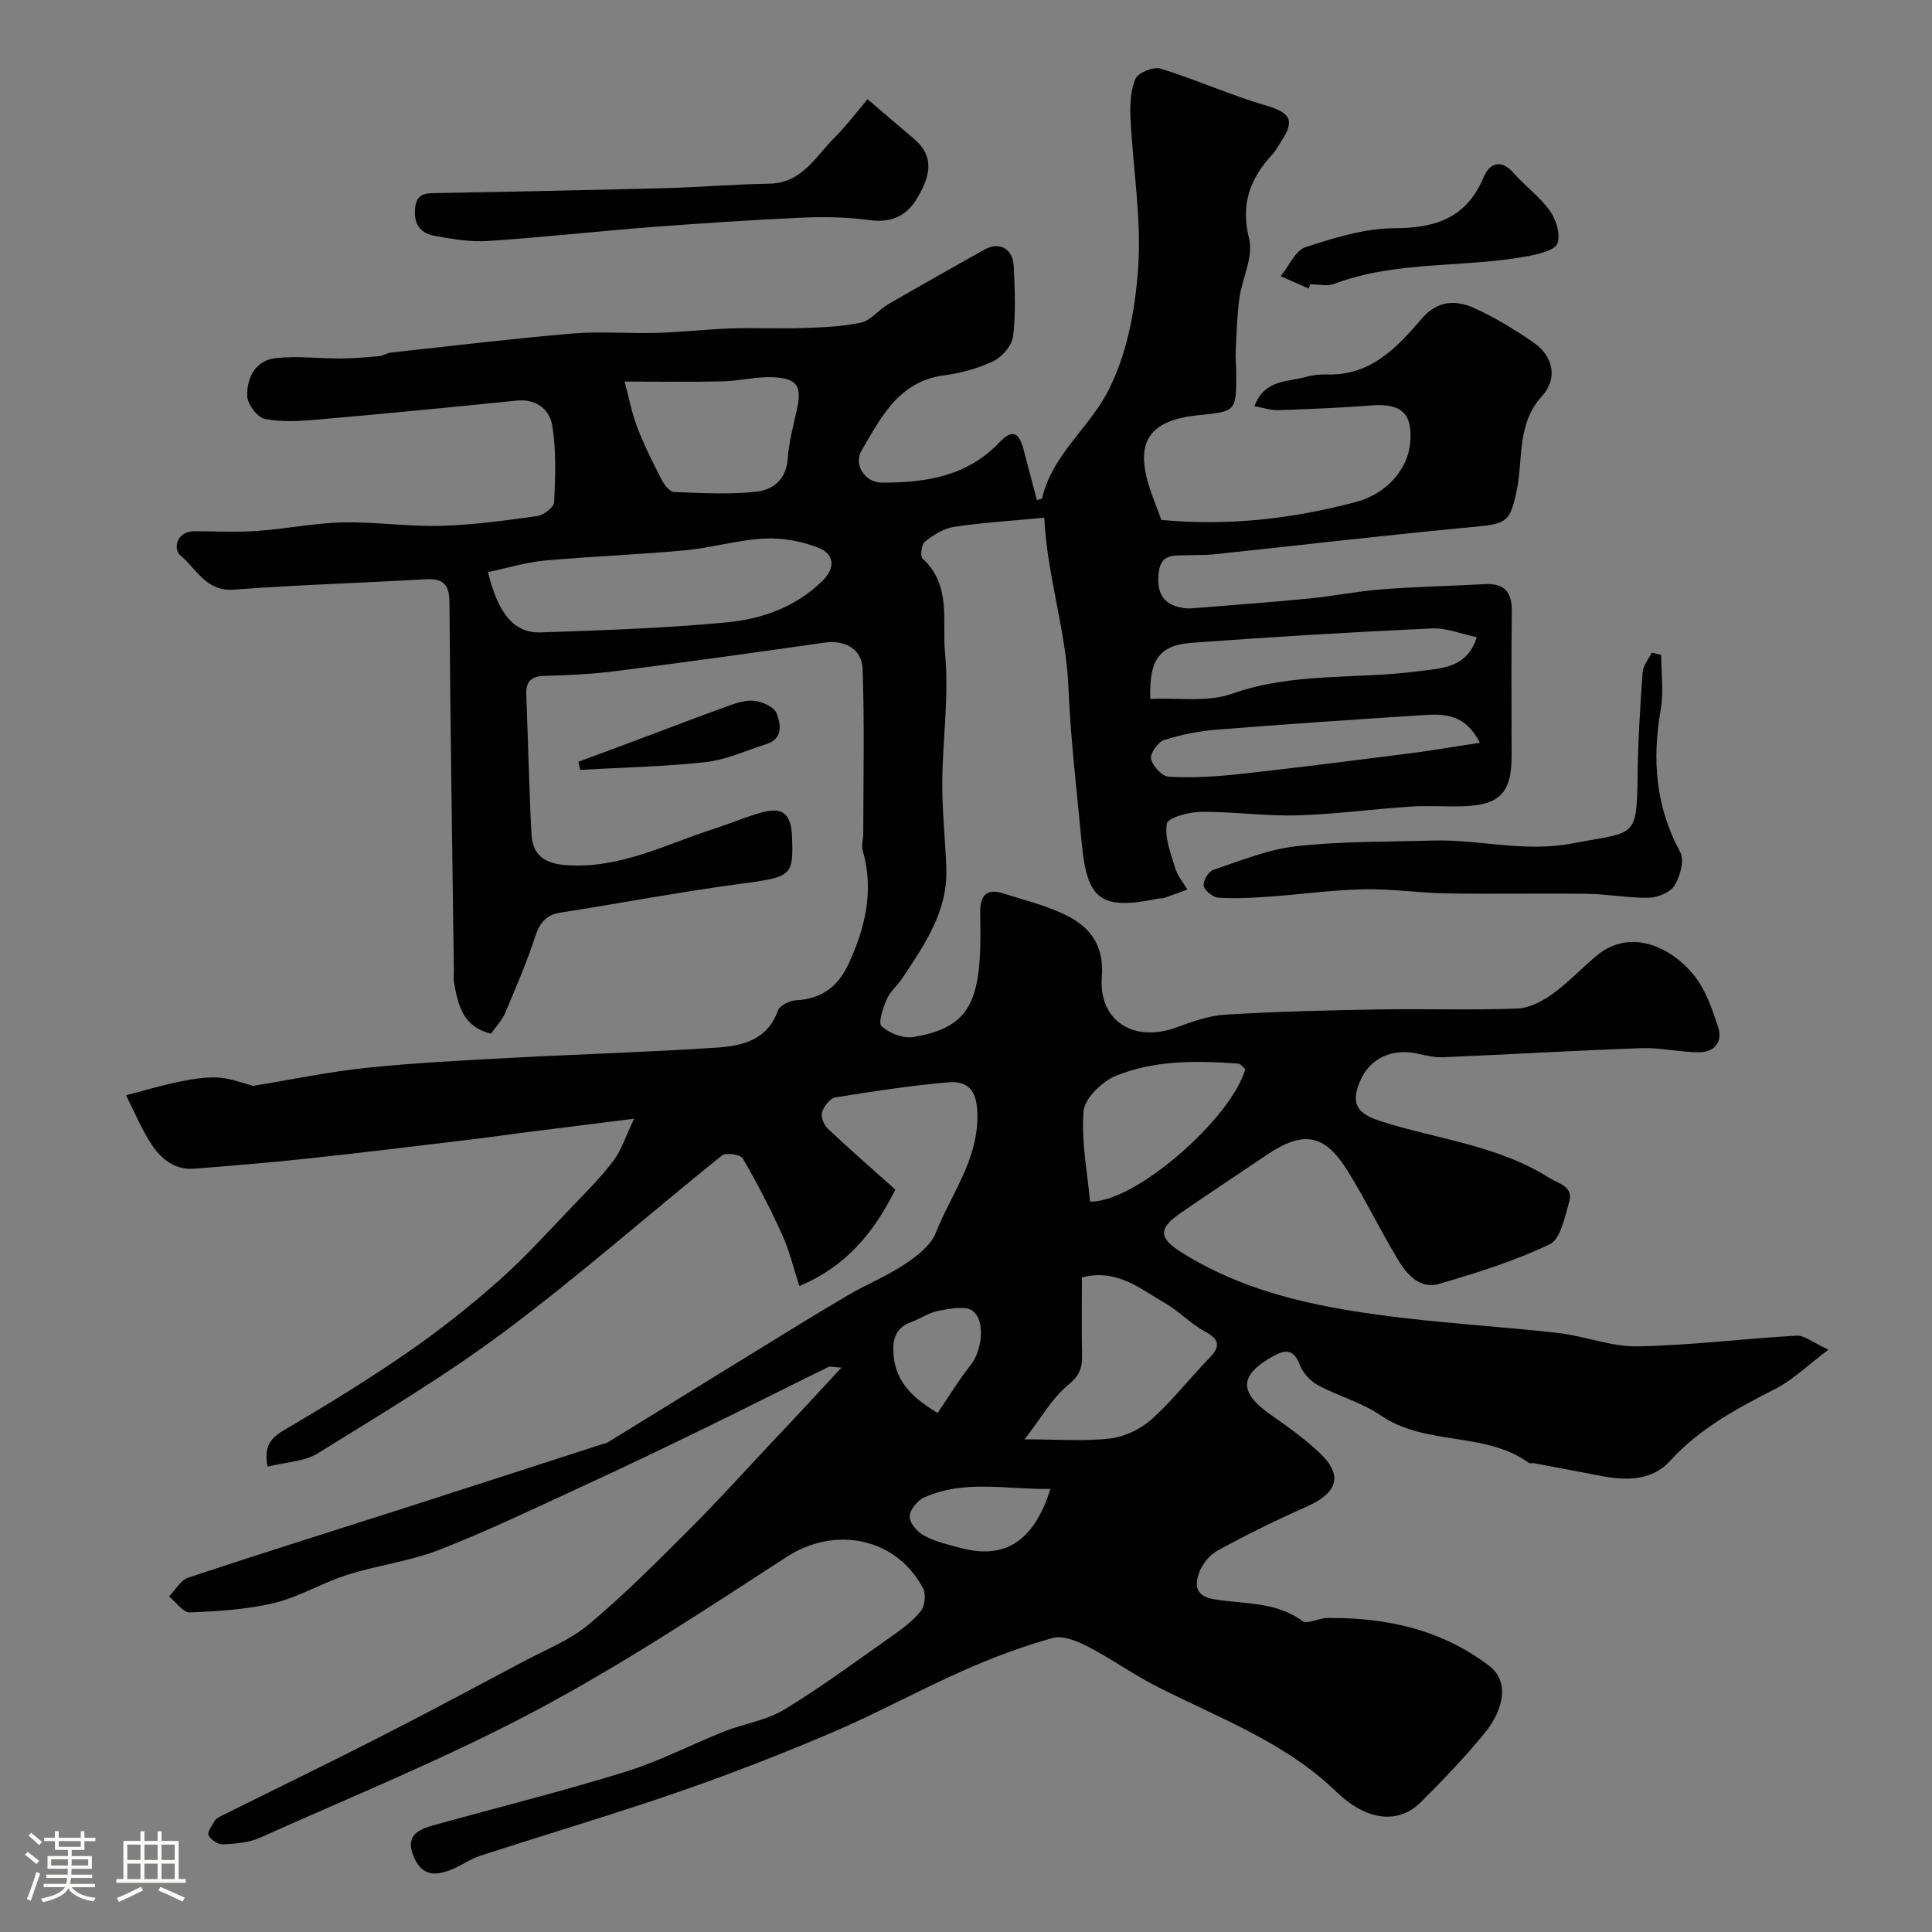 <svg enable-background="new 0 0 400 400" viewBox="0 0 400 400" xmlns="http://www.w3.org/2000/svg"><rect x="0" y="0" width="400" height="400" fill="#808080" stroke="none"/><path d="m5.17 384 .55-.58c.85.61 1.65 1.24 2.4 1.87l-.59.64c-.83-.73-1.62-1.38-2.36-1.93m1.22 9.53-.82-.34c.71-1.76 1.37-3.64 1.98-5.63.24.13.5.25.76.36-.6 1.67-1.24 3.54-1.92 5.61m-.5-13.5.57-.54c.56.44 1.31 1.06 2.26 1.87l-.64.64c-.68-.66-1.41-1.32-2.19-1.97m3.25.46h2.24v-1.36h.77v1.36h4.57v-1.36h.76v1.36h2.28v.69h-2.28v1.84h-2.64v1.26h4.18v2.64h-4.21c0 .45-.02.86-.05 1.21h4.32v.69h-4.38c-.04.34-.1.75-.19 1.22h5.15v.69h-4.82c.87 1.19 2.51 1.92 4.93 2.19-.17.31-.3.57-.37.76-2.77-.49-4.52-1.41-5.26-2.76-.56 1.26-2.3 2.23-5.24 2.9-.12-.24-.26-.48-.43-.72 2.73-.55 4.38-1.34 4.96-2.38h-4.38v-.69h4.65c.1-.38.17-.79.21-1.22h-4.32v-.69h4.4c.03-.34.05-.75.05-1.21h-4.2v-2.64h4.23v-1.26h-2.69v-1.84h-2.24zm1.46 4.46v1.29h3.45c.01-.4.02-.57.01-.53v-.32-.45h-3.46zm1.55-2.59h4.57v-1.19h-4.57zm6.11 2.59h-3.42v.77c-.01.19-.01.37-.02.53h3.44v-1.29z" fill="#fcfbfa"/><path d="m32.63 379.16h.82v1.98h3.54v7.89h1.46v.78h-14.37v-.78h1.46v-7.89h3.54v-1.98h.82v1.98h2.73zm-3.49 11.48.5.73c-1.61.82-3.28 1.63-5 2.41-.13-.27-.28-.55-.44-.82 1.75-.72 3.4-1.49 4.94-2.32m-2.78-5.55h2.73v-3.18h-2.73zm0 3.95h2.73v-3.2h-2.73zm3.54-3.95h2.73v-3.18h-2.73zm0 3.95h2.73v-3.2h-2.73zm7.89 4.68c-1.84-.92-3.51-1.7-5.02-2.32l.45-.73c1.89.8 3.57 1.55 5.04 2.23zm-1.62-11.81h-2.73v3.18h2.73zm-2.73 7.13h2.73v-3.2h-2.73z" fill="#fcfbfa"/><g fill="#010102"><path d="m174.22 283.15c-1.49-.07-2.27-.35-2.79-.09-8.6 4.21-17.15 8.55-25.76 12.74-8.35 4.07-16.73 8.09-25.17 11.97-9.78 4.5-19.49 9.18-29.51 13.09-6.14 2.39-12.86 3.22-19.18 5.22-5.09 1.61-9.82 4.54-14.97 5.78-5.68 1.37-11.66 1.73-17.54 1.97-1.39.06-2.87-2.15-4.3-3.31 1.31-1.33 2.4-3.37 3.98-3.89 15.11-5.02 30.31-9.77 45.47-14.63 13.45-4.32 26.89-8.69 40.33-13.03.31-.1.68-.11.95-.28 9.66-5.94 19.3-11.9 28.96-17.84 6.92-4.25 13.83-8.54 20.83-12.66 3.87-2.28 8.11-3.99 11.84-6.47 2.49-1.66 5.34-3.84 6.37-6.44 3.07-7.81 8.49-14.72 8.63-23.75.07-4.97-1.24-7.86-6.06-7.44-7.82.68-15.6 1.86-23.35 3.12-1.1.18-2.39 1.85-2.76 3.08-.29.96.4 2.64 1.22 3.41 4.49 4.24 9.16 8.29 13.96 12.59-4.47 8.98-10.23 15.92-19.87 19.98-1.2-3.67-2.04-7.27-3.53-10.57-2.46-5.42-5.2-10.73-8.19-15.87-.47-.81-3.49-1.25-4.31-.6-14.97 12.02-29.39 24.76-44.74 36.25-12.38 9.26-25.74 17.24-38.91 25.4-2.84 1.76-6.71 1.84-10.42 2.77-.88-4.42.8-6.03 3.68-7.72 8.55-5.01 17.01-10.21 25.16-15.83 6.59-4.55 12.93-9.55 18.93-14.86 5.53-4.89 10.49-10.43 15.62-15.76 2.86-2.97 5.78-5.93 8.25-9.21 1.61-2.14 2.44-4.87 4.24-8.65-8.55 1.07-15.32 1.91-22.1 2.77-4.06.52-8.1 1.11-12.16 1.59-10.9 1.3-21.79 2.65-32.71 3.82-8.01.86-16.04 1.53-24.07 2.16-4.25.34-7.1-2.2-9.15-5.46-1.93-3.08-3.35-6.48-5-9.73 3.56-.93 7.09-1.99 10.69-2.74 2.72-.56 5.54-1.08 8.28-.94 2.58.13 5.12 1.15 7.42 1.72 7.72-1.26 15.49-2.9 23.35-3.72 9.99-1.05 20.05-1.54 30.09-2.08 14.22-.77 28.47-1.17 42.68-2.13 5.17-.35 10.33-1.61 12.46-7.66.37-1.05 2.44-2.07 3.77-2.13 5.2-.24 8.66-2.85 10.76-7.33 3.52-7.52 5.42-15.29 3.04-23.62-.32-1.12.1-2.43.1-3.66.01-11.34.27-22.69-.14-34.01-.15-4.21-3.81-6-7.81-5.43-14.4 2.06-28.8 4.06-43.23 5.9-4.9.63-9.86.86-14.8.99-2.8.08-3.9 1.16-3.79 3.91.38 9.59.57 19.19 1.07 28.77.23 4.46 2.67 6.23 7.45 6.53 10.99.69 20.34-4.32 30.23-7.51 3.25-1.05 6.41-2.38 9.69-3.34 4.56-1.35 6.4.09 6.58 4.88.32 8.39-.07 8.39-11.15 9.88-12.29 1.65-24.48 3.98-36.74 5.89-3.02.47-4.31 2.05-5.25 4.88-1.78 5.4-4.02 10.65-6.25 15.89-.68 1.6-1.98 2.93-2.94 4.3-5.9-1.46-6.82-6.01-7.65-10.59-.15-.81-.01-1.66-.03-2.5-.33-25.43-.74-50.87-.92-76.3-.03-3.91-1.54-4.88-5.07-4.68-13.2.76-26.42 1.15-39.6 2.14-5.79.43-7.74-4.42-11.08-7.13-1.4-1.14-.92-4.99 3.04-4.97 4.33.03 8.68.24 12.99-.06 5.88-.41 11.71-1.63 17.59-1.76 6.75-.15 13.53.89 20.28.71 6.7-.18 13.4-1.1 20.06-2.03 1.32-.18 3.42-1.82 3.47-2.87.24-5.29.46-10.7-.4-15.89-.53-3.24-3.25-5.56-7.35-5.14-13.72 1.4-27.46 2.73-41.2 3.93-3.64.32-7.43.56-10.95-.14-1.54-.31-3.6-3.06-3.65-4.75-.1-3.77 1.71-7.38 5.92-7.84 4.42-.48 8.96.1 13.44.08 2.68-.01 5.37-.25 8.04-.49.78-.07 1.51-.64 2.3-.73 12.55-1.37 25.09-2.88 37.67-3.95 5.79-.49 11.66.04 17.49-.13 5.09-.15 10.17-.75 15.27-.92 4.9-.17 9.81.09 14.71-.08 4.11-.14 8.28-.27 12.26-1.13 2.03-.44 3.61-2.64 5.56-3.77 6.59-3.83 13.25-7.55 19.89-11.3 3.15-1.78 6-.31 6.16 3.46.21 4.82.44 9.71-.14 14.47-.23 1.89-2.27 4.24-4.09 5.12-3.17 1.53-6.76 2.48-10.26 2.95-9.38 1.27-13 8.73-17.03 15.58-1.72 2.92.78 6.61 4.12 6.62 9.01.03 17.61-1.21 24.33-8.24 2.76-2.89 4.15-2.33 5.15 1.58.88 3.42 1.8 6.83 2.71 10.29.61-.21 1.04-.24 1.07-.37 2.02-8.73 9.27-14.22 13.25-21.46 4.22-7.68 6.01-17.29 6.64-26.21.72-10.27-1.09-20.71-1.58-31.08-.13-2.73-.01-5.74 1.05-8.15.56-1.27 3.73-2.52 5.19-2.07 7.34 2.27 14.4 5.46 21.76 7.62 5 1.47 6.1 2.99 3.29 7.31-.62.95-1.16 1.99-1.92 2.82-4.61 5.01-6.63 10.28-4.81 17.48.94 3.71-1.46 8.2-2.03 12.39-.49 3.6-.57 7.26-.75 10.9-.07 1.49.11 2.99.11 4.48.02 7.97.02 7.97-7.87 8.76-10.16 1.02-13.18 5.54-10.04 15.1.75 2.28 1.66 4.51 2.42 6.58 13.86 1.3 27.2-.24 40.35-3.74 6.1-1.62 10.62-6.59 11.14-12.11.59-6.16-1.76-8.34-7.99-7.86-6.42.5-12.86.76-19.29.98-1.51.05-3.04-.48-4.96-.82 2.12-5.65 6.96-4.98 10.78-6.09 1.4-.41 2.93-.51 4.4-.48 8.96.23 14.37-5.61 19.53-11.62 3.16-3.68 6.91-3.85 10.67-2.18 4.3 1.92 8.38 4.42 12.28 7.08 4.22 2.87 5.24 7.51 1.87 11.22-5.24 5.76-3.86 12.91-5.21 19.46-1.33 6.48-2.09 6.96-8.51 7.56-18.11 1.69-36.18 3.82-54.28 5.73-1.81.19-3.65.1-5.48.18-2.56.11-5.39-.45-5.85 3.5-.47 4.02.65 6.7 4.93 7.39.65.11 1.33.15 1.99.09 8.05-.65 16.11-1.23 24.15-2.02 5.04-.49 10.04-1.51 15.08-1.9 7.08-.55 14.2-.69 21.3-1.08 4.03-.22 5.69 1.56 5.64 5.6-.13 10-.04 20-.04 30 0 7.68-2.5 10.21-10.37 10.4-3.5.08-7.01-.18-10.5.05-7.88.53-15.73 1.6-23.61 1.82-6.59.18-13.2-.79-19.8-.73-2.5.03-6.87 1.19-7.09 2.43-.52 2.88.8 6.17 1.71 9.19.48 1.6 1.66 3 2.53 4.48-1.63.59-3.25 1.19-4.89 1.76-.3.1-.67.01-.99.08-11.92 2.47-14.87.43-15.97-11.27-1.01-10.79-2.32-21.56-2.77-32.37-.5-11.96-4.45-23.27-5-35.19-6.74.64-12.76 1-18.69 1.89-2.13.32-4.26 1.68-6.02 3.05-.71.55-1.02 3.04-.49 3.53 6.04 5.48 4.02 13.06 4.65 19.57.86 8.81-.51 17.83-.57 26.75-.04 5.92.62 11.85.84 17.78.33 8.92-4.52 15.82-9.12 22.79-.99 1.49-2.52 2.7-3.2 4.3-.78 1.8-1.84 4.96-1.09 5.63 1.62 1.44 4.47 2.57 6.55 2.23 10.25-1.69 13.42-6.02 13.86-17.88.1-2.66.04-5.33.01-8-.03-3.25 1.21-4.98 4.69-3.88 4.02 1.26 8.15 2.31 11.99 4.01 5.62 2.48 9.05 6.21 8.5 13.32-.7 9.09 6.63 13.64 15.35 10.47 3.3-1.2 6.76-2.47 10.21-2.68 10.58-.64 21.19-.9 31.8-1.08 9.53-.16 19.08.18 28.6-.18 2.52-.09 5.26-1.51 7.38-3.04 3.33-2.39 6.13-5.51 9.34-8.09 6.84-5.51 15.25-1.65 20.03 4.38 2.34 2.95 3.65 6.85 4.87 10.5 1.05 3.13-.71 5.31-3.98 5.3-3.93-.01-7.88-.98-11.8-.85-13.71.48-27.4 1.3-41.11 1.88-1.76.08-3.58-.35-5.33-.74-5.26-1.17-9.82.94-11.85 5.59-2.06 4.71-.67 6.8 4.02 8.32 11.71 3.8 24.3 4.98 35.04 11.76 2.06 1.3 5.13 1.79 4.18 5.05-.91 3.13-1.77 7.68-4.02 8.75-7.28 3.47-15.1 5.92-22.88 8.19-4.04 1.18-6.72-1.98-8.59-5.09-3.61-6.02-6.68-12.37-10.38-18.32-4.77-7.67-9.15-8.38-16.7-3.31-5.95 4-11.92 7.97-17.84 12.03-4.82 3.31-4.5 5.28.34 8.29 14.13 8.8 29.98 11.6 46.07 13.49 10.6 1.25 21.27 1.88 31.87 3.1 5.46.63 10.86 2.85 16.26 2.75 11-.2 21.97-1.59 32.97-2.22 1.58-.09 3.24 1.37 6.6 2.9-4.43 3.33-7.42 6.29-11 8.12-7.94 4.05-15.65 8.16-21.81 14.92-3.91 4.3-9.42 4.08-14.79 3.01-4.46-.88-8.94-1.7-13.41-2.54-.32-.06-.76.12-.98-.04-9.14-6.61-21.38-3.46-30.71-9.85-3.92-2.69-8.77-3.97-13-6.26-1.6-.87-3.16-2.58-3.79-4.26-1.19-3.17-2.94-3.15-5.35-1.82-7.31 4.04-7.34 7.59-.36 12.4 3.37 2.32 6.7 4.77 9.69 7.55 5.1 4.75 4.01 8.38-2.67 11.34-6.22 2.75-12.33 5.77-18.3 9.03-1.69.92-3.27 2.9-3.89 4.74-.78 2.33-.78 4.66 3.07 5.32 6.18 1.07 12.81.42 18.37 4.52 1 .74 3.38-.6 5.13-.62 12.24-.13 23.75 2.37 33.66 10 3.74 2.88 3.4 8.43-1.19 14-4.09 4.97-8.57 9.66-13.15 14.2-4.48 4.43-11.01 3.97-17.46-2.27-10.8-10.43-24.61-15.32-37.51-21.96-4.75-2.44-9.13-5.61-13.88-8.05-2.22-1.14-5.2-2.37-7.34-1.77-6.35 1.77-12.59 4.13-18.63 6.81-9.03 4-17.72 8.78-26.79 12.66-10.47 4.47-21.09 8.62-31.85 12.34-13.64 4.72-27.5 8.81-41.23 13.28-2.16.7-4.06 2.14-6.19 2.95-3.09 1.18-5.77 1.23-7.46-2.56-1.9-4.27.43-5.73 3.83-6.67 13.3-3.69 26.7-7.04 39.88-11.11 7.04-2.18 13.68-5.66 20.56-8.39 4.06-1.61 8.65-2.25 12.31-4.47 7.65-4.64 14.87-9.99 22.2-15.15 2.21-1.55 4.47-3.22 6.12-5.29.85-1.07 1.09-3.52.45-4.73-5.63-10.57-18.3-12.91-28.23-6.47-17.06 11.07-34.09 22.33-52.01 31.86-18.48 9.82-37.98 17.73-57.1 26.31-2.3 1.03-5.08 1.21-7.65 1.34-.99.05-2.46-.95-2.93-1.87-.31-.62.69-1.97 1.22-2.92.22-.41.7-.74 1.13-.95 10.9-5.43 21.86-10.74 32.71-16.27 10.14-5.17 20.17-10.54 30.22-15.88 4.58-2.44 9.59-4.41 13.49-7.68 7.28-6.1 14.02-12.88 20.75-19.61 5.86-5.85 11.43-12 17.09-18.05 4.68-4.91 9.25-9.89 14.43-15.47zm-73.19-164.7c2.15 8.76 5.46 12.67 10.98 12.48 12.85-.44 25.72-.86 38.51-2.08 7.27-.69 14.26-3.18 19.77-8.6 2.77-2.72 2.37-5.53-.72-6.78-3.47-1.41-7.52-2.15-11.26-1.97-5.5.27-10.92 1.92-16.43 2.43-9.71.91-19.47 1.25-29.18 2.14-3.91.37-7.76 1.56-11.67 2.38zm111.1 179.55c7.13 0 12.5.45 17.75-.18 2.98-.36 6.24-1.92 8.5-3.93 4.29-3.83 7.86-8.45 11.88-12.59 2.31-2.38 2.48-3.85-.77-5.61-2.99-1.62-5.41-4.26-8.37-5.95-5.12-2.94-9.94-7.15-17.12-5.25 0 5.38-.08 10.83.03 16.28.05 2.63-.7 4.2-2.97 6.06-3.26 2.68-5.46 6.67-8.93 11.17zm-82.81-219c.85 3.14 1.46 6.45 2.65 9.55 1.43 3.74 3.25 7.33 5.08 10.89.52 1.01 1.63 2.38 2.51 2.42 5.66.22 11.38.55 16.99-.05 3.42-.37 6.25-2.48 6.54-6.83.23-3.41 1.15-6.79 1.89-10.15 1.08-4.85.14-6.5-4.94-6.73-3.41-.15-6.85.77-10.28.85-6.38.16-12.77.05-20.44.05zm96.36 169.77c9.33.29 29.25-17.22 32.15-27.42-.49-.39-.97-1.11-1.51-1.15-8.57-.61-17.24-.74-25.27 2.53-2.86 1.17-6.47 4.63-6.7 7.31-.53 6.21.78 12.57 1.33 18.73zm12.48-104.07c5.84-.28 11.83.73 16.84-1.05 12.76-4.52 26.01-2.97 38.95-4.71 4.56-.61 9.77-.58 11.8-7.01-3.14-.65-6.25-1.97-9.3-1.82-16.63.77-33.25 1.75-49.84 2.99-6.67.5-8.74 3.66-8.45 11.6zm68.23 9.08c-2.96-5.88-7.23-6.02-11.55-5.74-14.28.93-28.57 1.88-42.84 3.02-3.7.3-7.44 1.02-10.97 2.15-1.28.41-2.97 2.81-2.72 3.91.33 1.49 2.3 3.61 3.66 3.69 4.76.26 9.58 0 14.33-.51 11.84-1.3 23.66-2.81 35.48-4.31 4.62-.59 9.2-1.39 14.61-2.21zm-88.91 154.49c-9.17.14-17.75-1.99-26.12 1.75-1.39.62-3.01 2.58-3.02 3.94-.02 1.35 1.58 3.24 2.96 3.97 2.38 1.25 5.11 1.92 7.75 2.6 8.91 2.32 14.96-1.27 18.43-12.26zm-23.36-15.72c2.59-3.8 4.52-7.03 6.85-9.94 2.23-2.78 3.19-8.93.48-11.15-1.44-1.18-4.69-.52-7.02-.1-2.02.36-3.85 1.65-5.82 2.38-2.95 1.09-3.78 3.17-3.65 6.17.3 6.87 5.04 10.06 9.16 12.64z"/><path d="m179.62 20.55c3.69 3.15 6.7 5.7 9.7 8.27 4.31 3.71 3.13 7.76.75 11.92-2.28 3.99-5.45 5.46-10.14 4.82-4.63-.63-9.39-.7-14.07-.49-10.36.47-20.72 1.16-31.06 1.95-11.29.87-22.56 2.13-33.86 2.88-3.55.24-7.2-.41-10.74-1.02-2.87-.49-4.52-2.1-4.28-5.53.25-3.54 2.4-3.33 4.82-3.38 15.58-.3 31.16-.6 46.74-1.01 7.26-.19 14.52-.81 21.78-.93 6.77-.11 9.56-5.58 13.49-9.5 2.41-2.4 4.47-5.16 6.87-7.98z"/><path d="m343.93 135.59c0 3.78.54 7.66-.1 11.34-1.8 10.33-1.08 20.08 4.05 29.5.9 1.66-.01 4.96-1.15 6.86-.87 1.43-3.42 2.52-5.26 2.57-4.24.11-8.5-.74-12.75-.8-9.69-.14-19.38.07-29.07-.09-5.79-.09-11.58-.97-17.35-.85-6.55.14-13.09 1.07-19.64 1.53-3.47.24-6.96.43-10.42.2-1.12-.08-2.81-1.43-3.02-2.44-.2-.97.97-2.97 1.94-3.3 5.67-1.9 11.36-4.26 17.22-4.91 9.35-1.04 18.83-.9 28.26-1.17 9.65-.28 18.86 2.53 29.07.56 12.82-2.47 13.18-.76 13.34-14.11.08-7.1.53-14.2 1.04-21.28.1-1.4 1.23-2.72 1.89-4.08.65.15 1.3.31 1.95.47z"/><path d="m270.95 59.74c-1.93-.85-3.86-1.7-5.79-2.55 1.7-2.08 3.01-5.32 5.16-6.03 5.96-1.95 12.27-3.89 18.44-3.91 8.6-.03 14.89-2.19 18.41-10.56 1.17-2.78 3.49-3.95 6.17-.9 2.42 2.74 5.48 4.96 7.58 7.9 1.28 1.78 2.16 4.76 1.55 6.67-.42 1.34-3.58 2.17-5.64 2.58-13.44 2.62-27.5.89-40.63 5.84-1.45.55-3.29.07-4.94.07-.1.3-.21.59-.31.89z"/><path d="m119.75 157.71c3.37-1.25 6.74-2.48 10.1-3.74 7.15-2.68 14.27-5.42 21.45-8.01 1.65-.59 3.57-1.1 5.22-.82 1.58.27 3.81 1.31 4.28 2.56.84 2.26 1.4 5.25-2.15 6.37-4.16 1.31-8.26 3.24-12.52 3.71-8.62.96-17.33 1.12-26 1.61-.12-.57-.25-1.13-.38-1.68z"/></g></svg>